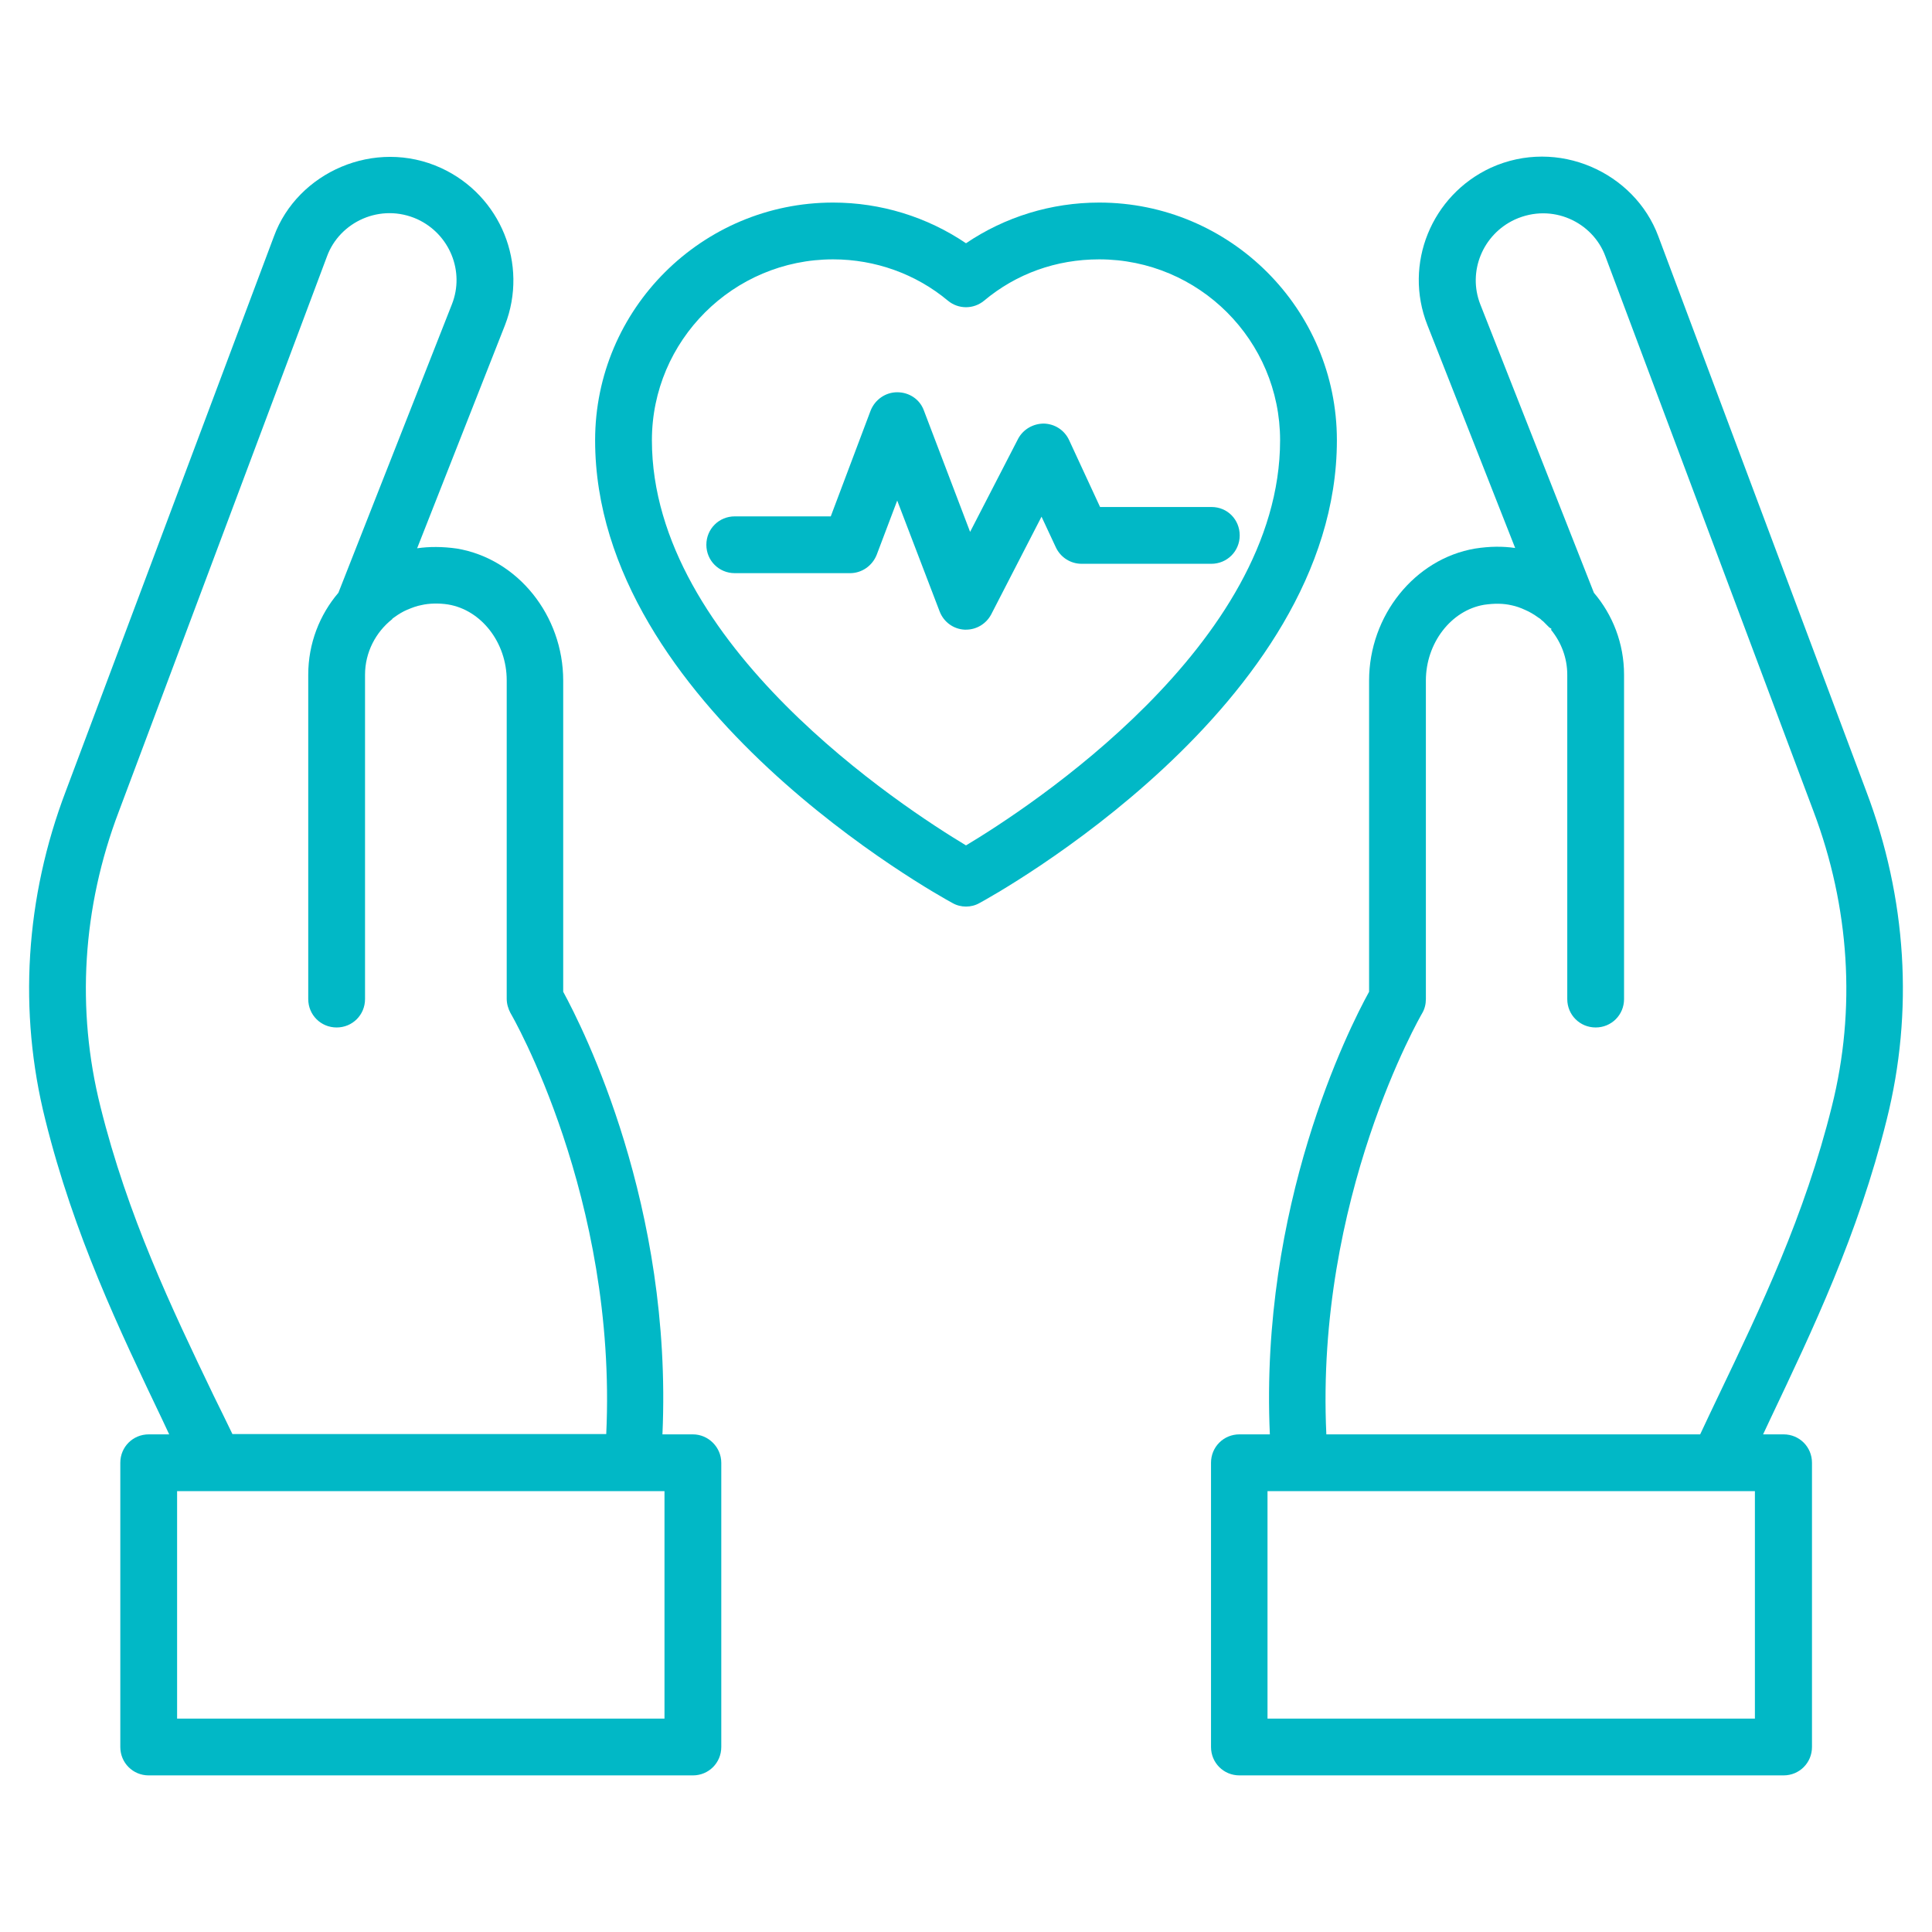 <svg xmlns="http://www.w3.org/2000/svg" id="Layer_1" height="512" viewBox="0 0 66 66" width="512"><g><path fill="#01b8c6" d="m37.55 6.92c-1.64 0-3.22.49-4.55 1.39-1.33-.9-2.91-1.39-4.54-1.39-4.48 0-8.13 3.64-8.13 8.12 0 9.07 11.71 15.54 12.21 15.81.14.08.3.12.46.12s.32-.04.46-.12c.5-.27 12.21-6.74 12.21-15.81 0-4.48-3.64-8.12-8.12-8.12zm-4.55 21.96c-2.11-1.27-10.73-6.86-10.73-13.84 0-3.41 2.78-6.18 6.19-6.18 1.44 0 2.83.5 3.92 1.41.36.3.88.3 1.24 0 1.1-.92 2.46-1.41 3.93-1.41 3.41 0 6.18 2.77 6.18 6.18 0 6.98-8.61 12.57-10.73 13.84z"></path><path fill="#01b8c6" d="m41.39 17.32h-3.81l-1.06-2.29c-.16-.34-.49-.55-.86-.56-.37 0-.71.2-.88.52l-1.64 3.18-1.58-4.15c-.14-.38-.5-.62-.91-.62-.4 0-.76.25-.91.63l-1.36 3.61h-3.28c-.54 0-.97.43-.97.97s.43.97.97.97h3.94c.4 0 .76-.25.91-.63l.7-1.85 1.45 3.79c.14.36.47.6.85.62h.05c.36 0 .69-.2.86-.52l1.72-3.34.49 1.05c.16.34.5.56.88.56h4.43c.54 0 .97-.43.97-.97s-.42-.97-.96-.97z"></path><path fill="#01b8c6" d="m64.45 38.26c.93-3.7.69-7.58-.7-11.24l-7.1-18.95c-.81-2.18-3.43-3.38-5.72-2.34-2.03.94-2.99 3.29-2.17 5.37l3 7.62c-.42-.06-.86-.06-1.37.02-2.06.35-3.62 2.29-3.62 4.51v10.63c-.7 1.27-3.74 7.31-3.39 15.12h-1.04c-.54 0-.97.43-.97.97v9.71c0 .54.43.97.97.97h18.59c.54 0 .97-.43.97-.97v-9.71c0-.54-.43-.97-.97-.97h-.7c.08-.16.15-.33.23-.49 1.47-3.1 3.01-6.31 3.99-10.25zm-4.5 20.45h-16.65v-7.77h16.65zm-14.64-9.71c-.38-8.08 3.23-14.31 3.27-14.38.09-.15.13-.32.13-.49v-10.88c0-1.28.86-2.4 1.99-2.59.35-.05.65-.05.95.02.14.03.29.08.46.16.14.06.28.14.46.27.04.02.07.05.1.08 0 0 .02.02.04.03l.2.2c.03.03.06.04.09.06-.01.01-.01.02-.01.04.34.42.55.95.55 1.53v11.08c0 .54.43.97.97.97s.97-.43.97-.97v-11.08c0-1.07-.39-2.05-1.03-2.8l-3.88-9.85c-.44-1.12.08-2.39 1.18-2.9 1.28-.58 2.66.09 3.09 1.25l7.11 18.96c1.24 3.28 1.46 6.77.63 10.08-.93 3.75-2.43 6.87-3.87 9.88-.21.44-.42.88-.63 1.33z"></path><path fill="#01b8c6" d="m23.67 49h-1.04c.35-7.81-2.7-13.85-3.39-15.12v-10.63c0-2.22-1.55-4.16-3.63-4.51-.49-.07-.95-.07-1.36-.01l3-7.62c.81-2.08-.14-4.43-2.18-5.37-2.27-1.04-4.91.15-5.71 2.33l-7.11 18.95c-1.39 3.65-1.63 7.54-.7 11.24.98 3.94 2.52 7.15 4 10.25.08.16.15.33.23.49h-.7c-.54 0-.97.43-.97.97v9.71c0 .54.43.97.97.97h18.59c.54 0 .97-.43.97-.97v-9.71c0-.53-.44-.97-.97-.97zm-16.37-1.32c-1.45-3.02-2.94-6.14-3.87-9.88-.83-3.31-.62-6.8.63-10.08l7.11-18.96c.43-1.18 1.83-1.84 3.09-1.27 1.1.51 1.62 1.78 1.18 2.9l-3.88 9.86c-.64.75-1.03 1.73-1.03 2.8v11.08c0 .54.43.97.97.97s.97-.43.97-.97v-11.08c0-.77.37-1.46.93-1.9 0 0 0 0 0-.01.02-.02.04-.03.08-.06.15-.11.29-.19.43-.25.17-.07.32-.13.49-.16.25-.06.6-.07.91-.02 1.14.19 2 1.31 2 2.59v10.88c0 .17.05.34.13.49.04.06 3.65 6.3 3.27 14.38h-12.77c-.21-.43-.42-.87-.64-1.31zm15.4 11.03h-16.65v-7.77h16.65z"></path></g></svg>